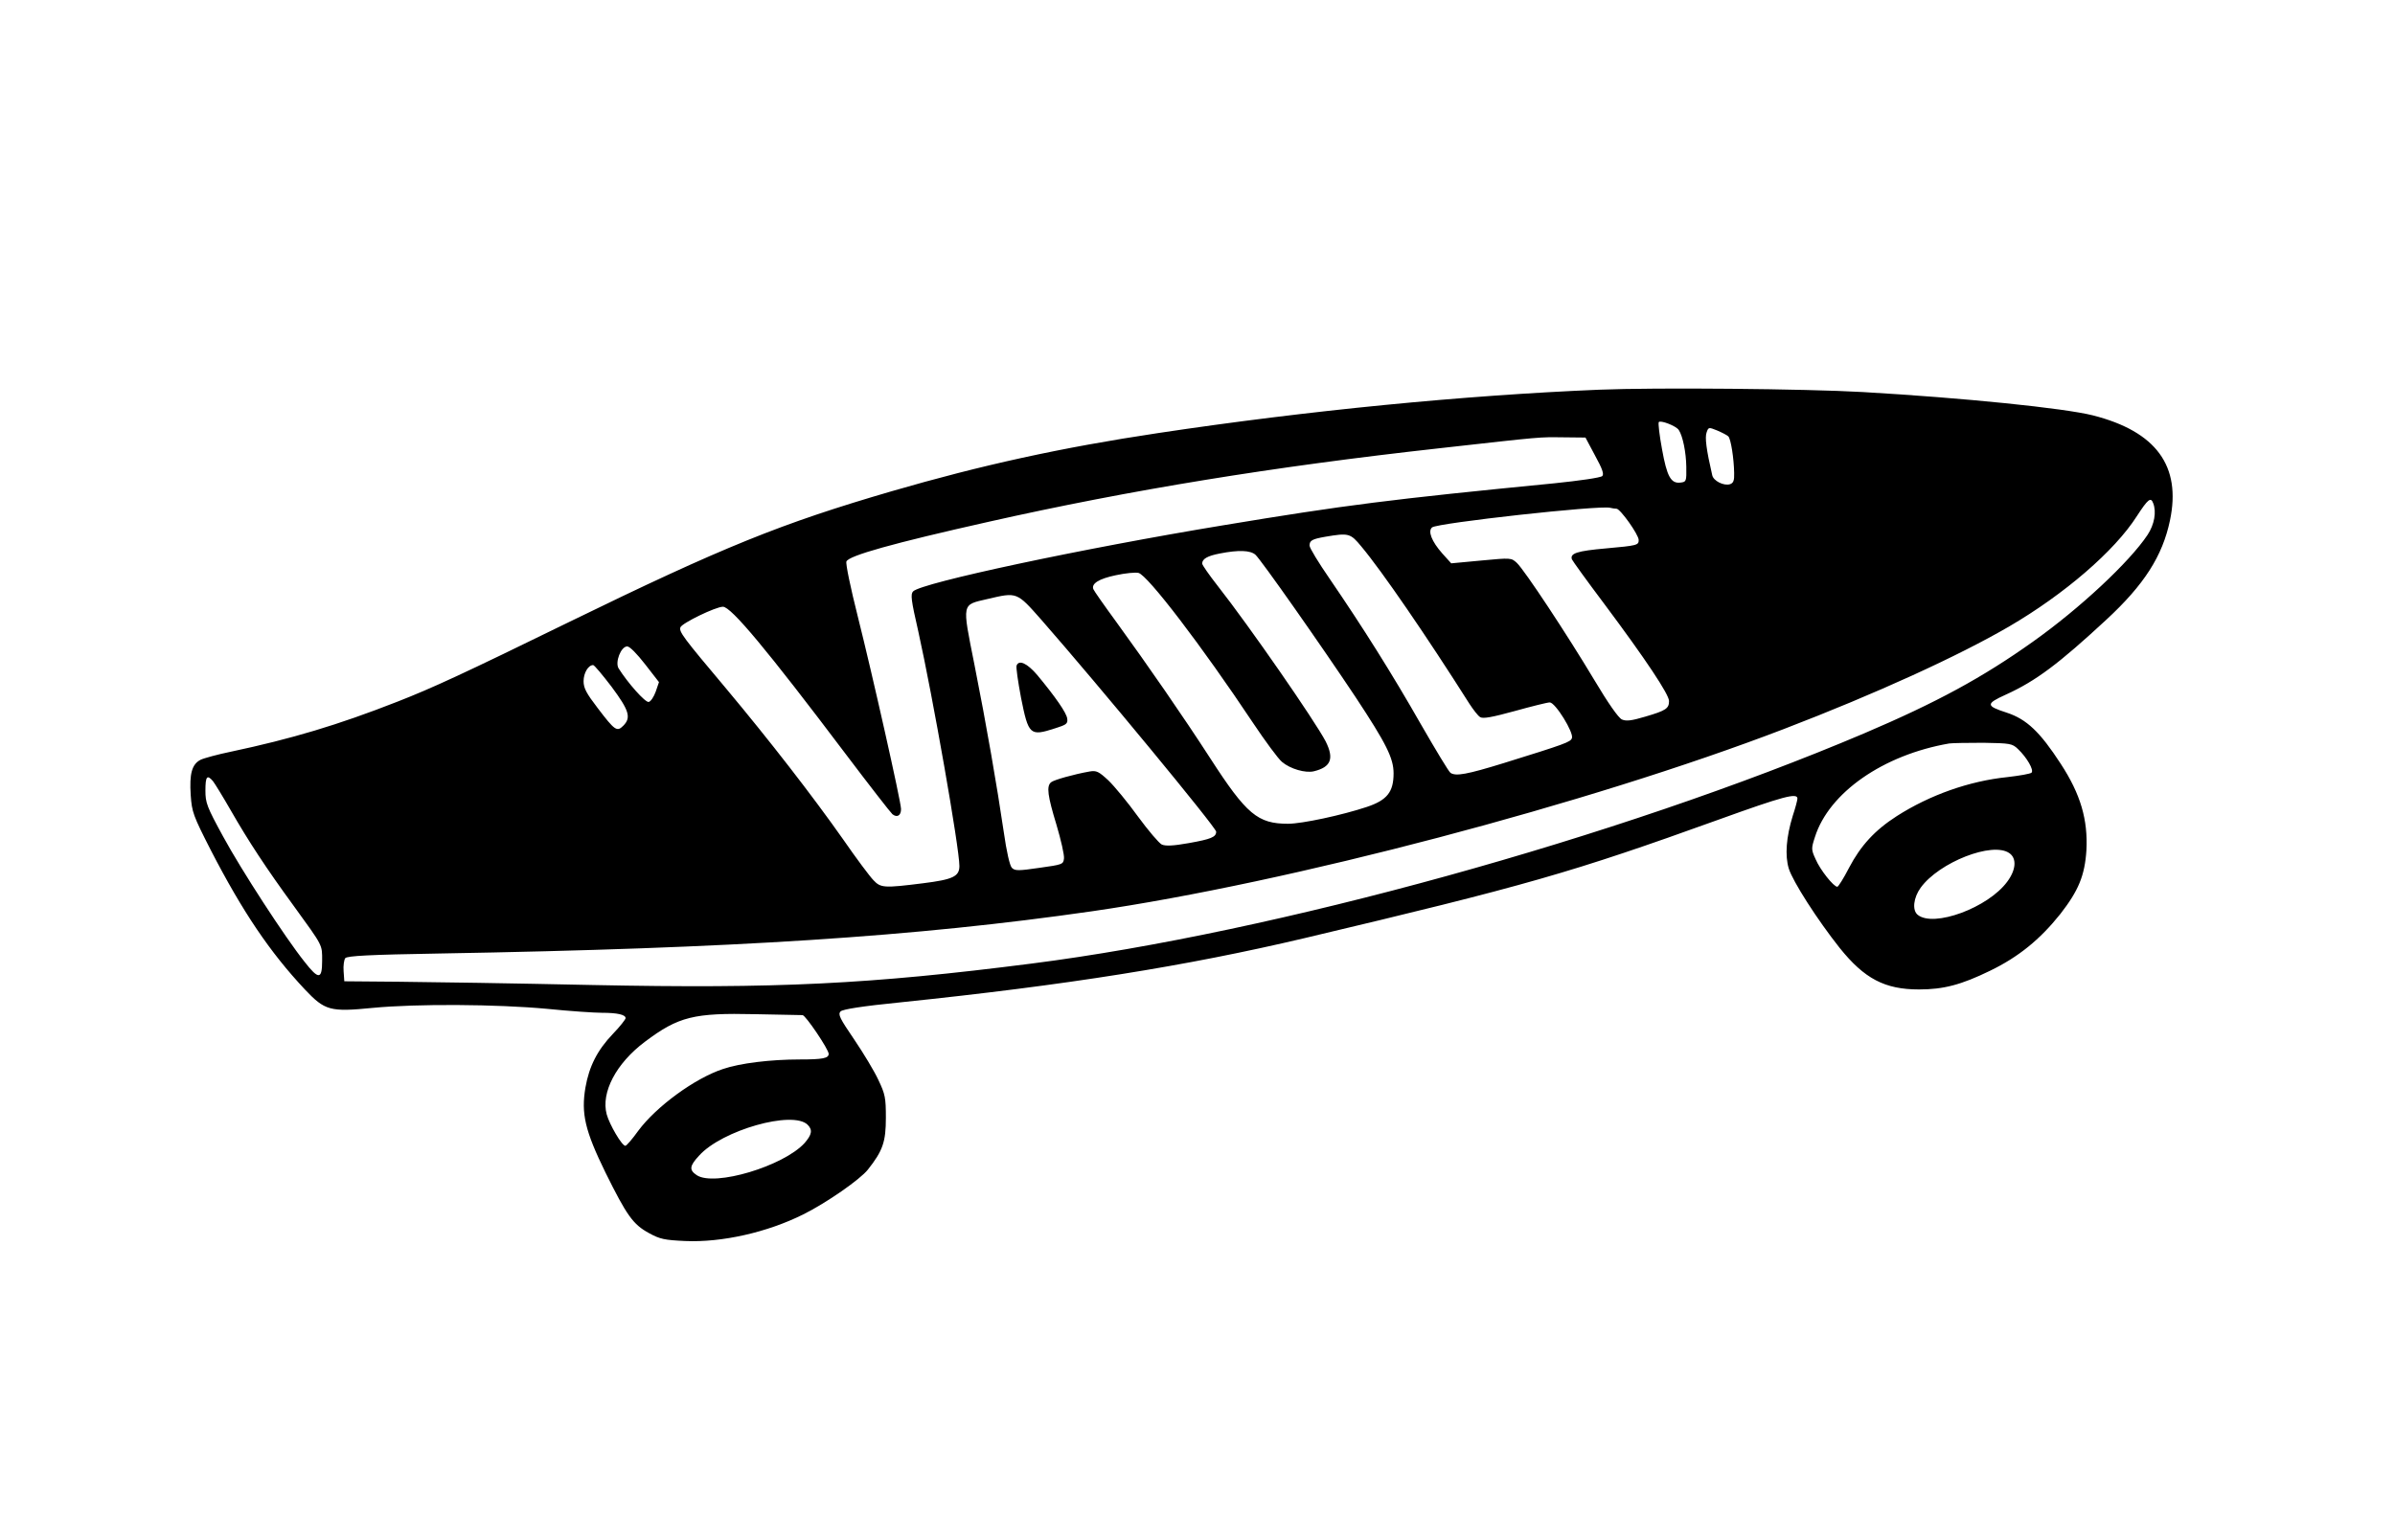 <?xml version="1.0" standalone="no"?>
<!DOCTYPE svg PUBLIC "-//W3C//DTD SVG 20010904//EN"
 "http://www.w3.org/TR/2001/REC-SVG-20010904/DTD/svg10.dtd">
<svg version="1.0" xmlns="http://www.w3.org/2000/svg"
 width="100%" height="100%" viewBox="0 0 1026 660"
 preserveAspectRatio="xMidYMid meet">

<g transform="translate(0,660) scale(0.1,-0.1)"
fill="#000000" stroke="none">
<path d="M6850 4930 c-578 -24 -1246 -89 -1890 -186 -413 -62 -755 -137 -1140
-249 -473 -138 -721 -238 -1379 -559 -456 -223 -588 -284 -739 -343 -255 -100
-453 -159 -712 -214 -58 -12 -117 -28 -131 -35 -37 -19 -48 -60 -42 -151 5
-73 10 -87 87 -238 136 -263 252 -435 402 -595 86 -91 108 -97 291 -79 188 18
530 16 746 -4 98 -10 204 -17 235 -17 67 0 102 -8 102 -23 0 -5 -24 -36 -54
-67 -67 -70 -102 -139 -118 -230 -19 -112 -2 -185 86 -365 91 -184 118 -222
186 -259 47 -26 67 -30 155 -34 157 -7 352 37 506 114 99 49 244 150 277 192
64 81 77 119 77 222 0 86 -3 101 -32 162 -17 37 -64 115 -104 174 -62 91 -70
107 -58 120 10 9 89 22 259 39 712 74 1221 155 1729 275 949 225 1142 280
1777 509 272 98 334 115 334 89 0 -7 -9 -41 -20 -74 -28 -91 -34 -170 -17
-226 17 -55 122 -219 218 -340 106 -132 193 -178 340 -178 105 0 181 20 304
80 122 59 214 134 301 243 78 100 105 165 112 273 7 131 -25 241 -110 371 -89
137 -146 191 -231 219 -90 29 -91 38 -5 77 130 59 228 133 432 322 161 149
240 272 272 425 49 233 -59 381 -330 450 -123 31 -552 75 -986 100 -246 14
-886 20 -1130 10z m342 -173 c17 -26 31 -95 32 -157 1 -63 0 -65 -25 -68 -41
-5 -58 26 -79 143 -11 59 -17 111 -14 116 6 10 75 -16 86 -34z m212 -27 c11
-11 24 -95 25 -157 1 -32 -3 -43 -18 -48 -26 -8 -71 14 -76 39 -25 108 -32
162 -24 183 8 23 9 23 46 8 21 -9 42 -20 47 -25z m-571 -82 c32 -58 39 -80 31
-88 -7 -7 -98 -20 -205 -31 -705 -69 -894 -93 -1419 -180 -606 -100 -1291
-246 -1328 -283 -12 -12 -9 -37 22 -172 62 -279 176 -928 176 -1005 0 -45 -28
-58 -156 -74 -167 -21 -181 -20 -212 13 -15 15 -74 94 -130 175 -133 189 -317
426 -501 646 -186 221 -203 244 -196 263 7 18 151 88 182 88 35 0 187 -182
525 -630 102 -135 193 -252 201 -259 20 -16 37 -6 37 22 0 31 -123 578 -186
828 -30 119 -52 224 -48 233 10 25 199 78 609 170 609 137 1218 236 1930 315
456 51 424 48 533 47 l94 -1 41 -77z m2391 -204 c15 -38 5 -92 -24 -136 -77
-116 -290 -315 -490 -457 -216 -154 -413 -261 -725 -394 -1051 -446 -2523
-853 -3565 -986 -697 -89 -1091 -108 -1882 -92 -326 7 -699 13 -828 14 l-235
2 -3 43 c-2 24 2 49 7 56 8 10 105 15 403 20 1266 22 2039 72 2796 181 844
122 2130 461 2964 781 396 152 748 313 966 440 236 138 451 323 546 472 48 74
60 83 70 56z m-2299 -24 c16 0 95 -111 95 -134 0 -22 -5 -24 -140 -36 -124
-11 -155 -21 -146 -47 3 -7 65 -93 138 -190 180 -241 278 -389 278 -417 0 -32
-13 -41 -102 -67 -60 -18 -82 -20 -100 -12 -15 7 -59 70 -118 169 -116 194
-299 471 -332 502 -24 22 -25 22 -153 10 l-128 -12 -38 42 c-46 52 -63 96 -44
112 23 19 718 96 763 84 8 -2 20 -4 27 -4z m-1093 -162 c88 -105 278 -382 463
-674 17 -26 37 -52 46 -57 12 -8 53 0 148 26 72 20 140 37 150 37 24 0 104
-130 95 -153 -6 -17 -28 -25 -292 -107 -159 -49 -205 -57 -228 -42 -7 4 -64
99 -128 210 -122 214 -247 413 -390 622 -47 68 -86 132 -86 142 0 22 11 28 68
38 100 17 107 15 154 -42z m-454 -35 c23 -20 282 -389 429 -610 132 -200 163
-262 163 -327 0 -80 -28 -115 -115 -144 -105 -35 -277 -72 -337 -72 -130 0
-178 40 -333 280 -117 181 -270 402 -403 585 -52 71 -96 134 -98 140 -10 24
24 45 96 60 41 9 85 13 97 10 39 -9 272 -314 491 -643 52 -78 108 -154 124
-167 35 -30 101 -49 137 -40 73 18 87 54 50 128 -46 88 -327 494 -463 667 -36
46 -66 89 -66 95 0 20 23 33 75 43 81 16 131 14 153 -5z m-916 -280 c246 -281
748 -889 748 -907 0 -23 -22 -32 -118 -49 -67 -12 -99 -13 -115 -6 -12 6 -58
60 -102 120 -44 61 -101 130 -127 155 -41 38 -51 43 -80 38 -68 -12 -153 -36
-165 -46 -21 -17 -15 -58 23 -183 19 -64 34 -129 32 -144 -3 -25 -6 -26 -106
-40 -89 -13 -104 -13 -117 0 -9 8 -23 69 -35 154 -29 197 -73 452 -126 719
-53 266 -55 253 56 279 128 30 125 31 232 -90z m-1698 -190 l59 -76 -14 -41
c-8 -22 -21 -42 -30 -44 -15 -3 -90 82 -129 144 -16 26 10 94 37 94 11 0 42
-32 77 -77z m-144 -96 c75 -101 85 -132 50 -167 -27 -27 -36 -21 -109 75 -49
64 -61 86 -61 116 0 35 20 69 41 69 5 0 40 -42 79 -93z m6025 -267 c38 -36 69
-90 58 -101 -5 -5 -51 -13 -103 -19 -165 -17 -333 -77 -474 -167 -95 -61 -155
-127 -205 -222 -23 -45 -46 -81 -50 -81 -16 0 -74 73 -93 118 -19 41 -19 46
-3 95 60 190 292 352 575 401 14 2 80 3 147 3 115 -2 123 -3 148 -27z m-7733
-137 c8 -10 43 -67 78 -128 74 -129 150 -245 269 -408 126 -174 121 -164 121
-234 0 -81 -15 -82 -75 -5 -84 105 -272 395 -349 537 -70 128 -76 145 -76 197
0 61 7 70 32 41z m7696 -309 c32 -22 29 -71 -9 -122 -82 -112 -316 -198 -384
-142 -24 20 -18 73 13 116 79 109 308 199 380 148z m-5170 -694 c13 0 112
-147 112 -166 0 -19 -26 -24 -123 -24 -126 0 -257 -16 -330 -41 -121 -40 -286
-161 -363 -265 -25 -35 -50 -64 -55 -64 -15 0 -68 91 -80 135 -25 93 40 218
164 311 144 108 209 124 472 118 105 -2 196 -4 203 -4z m22 -470 c22 -22 18
-42 -13 -78 -90 -99 -386 -188 -462 -138 -33 22 -32 39 10 84 98 109 402 195
465 132z"/>
<path d="M4355 3748 c-3 -7 6 -69 19 -138 32 -160 38 -166 146 -131 48 15 55
20 52 41 -2 24 -51 94 -129 188 -43 50 -78 66 -88 40z"/>
</g>
</svg>
